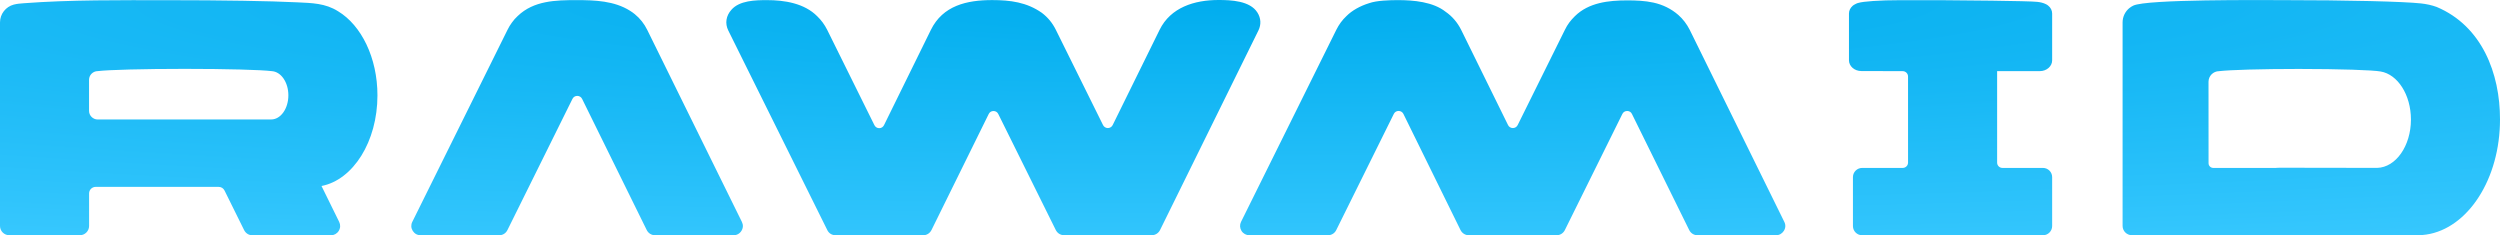 <svg width="255" height="24" viewBox="0 0 255 24" fill="none" xmlns="http://www.w3.org/2000/svg">
<path fill-rule="evenodd" clip-rule="evenodd" d="M0 2.284V23.049C0 23.571 0.428 23.996 0.955 23.996H8.132C8.658 23.996 9.087 23.571 9.087 23.049V19.732C9.087 19.358 9.389 19.061 9.763 19.061C13.944 19.061 18.118 19.061 22.3 19.061C22.563 19.061 22.791 19.202 22.905 19.439L24.898 23.466C25.063 23.793 25.377 24 25.751 24H33.741C34.079 24 34.37 23.836 34.55 23.552C34.727 23.267 34.743 22.936 34.598 22.636L32.794 18.972C36.017 18.344 38.5 14.446 38.5 9.729C38.5 5.886 36.854 2.584 34.492 1.154L34.484 1.15C33.175 0.32 31.807 0.312 30.322 0.238C27.563 0.101 22.673 0.019 17.104 0.019C12.306 0.019 7.196 -0.031 2.413 0.331C2.067 0.359 1.733 0.382 1.395 0.472C0.593 0.686 0 1.419 0 2.284ZM139.652 0.324C138.756 0.596 137.895 1.072 137.337 1.641C136.921 2.027 136.575 2.499 136.308 3.033L126.584 22.632C126.439 22.928 126.458 23.259 126.631 23.548C126.812 23.832 127.107 23.996 127.445 23.996H135.439C135.812 23.996 136.135 23.801 136.3 23.462L142.171 11.616C142.266 11.425 142.447 11.316 142.655 11.316C142.871 11.316 143.052 11.429 143.146 11.616L148.971 23.462C149.136 23.79 149.454 23.996 149.824 23.996H158.765C159.13 23.996 159.457 23.793 159.618 23.462L165.482 11.62C165.576 11.429 165.757 11.32 165.973 11.32C166.185 11.32 166.366 11.429 166.456 11.62L172.297 23.462C172.458 23.79 172.78 23.996 173.153 23.996H181.143C181.485 23.996 181.768 23.832 181.953 23.548C182.134 23.263 182.154 22.932 182 22.632L172.352 3.044C172.053 2.452 171.66 1.941 171.192 1.528C170.457 0.889 169.604 0.476 168.649 0.265C167.773 0.074 166.873 0.039 165.981 0.039C164.086 0.039 162.047 0.257 160.632 1.657C160.199 2.085 159.889 2.487 159.622 3.037L154.803 12.758C154.709 12.949 154.52 13.062 154.312 13.062C154.104 13.062 153.915 12.949 153.821 12.758L149.038 3.044C148.656 2.28 148.114 1.657 147.458 1.204C146.172 0.183 144.176 0.012 142.584 0.012C141.771 0.012 140.423 0.047 139.652 0.324ZM74.603 0.998C75.425 0.051 77.036 0.012 78.227 0.012C80.023 0.012 82.047 0.335 83.356 1.657C83.776 2.062 84.103 2.51 84.37 3.037L89.192 12.77C89.287 12.957 89.467 13.074 89.683 13.074C89.896 13.074 90.076 12.957 90.171 12.762L94.95 3.048C96.172 0.569 98.605 0.008 101.199 0.008C103.042 0.008 104.724 0.226 106.265 1.306C106.886 1.777 107.346 2.339 107.692 3.033L112.51 12.758C112.604 12.945 112.793 13.062 113.001 13.062C113.214 13.062 113.398 12.945 113.493 12.758L118.28 3.04C119.404 0.752 121.84 0 124.281 0C125.562 0 127.504 0.074 128.258 1.282C128.62 1.852 128.655 2.506 128.357 3.111L118.327 23.458C118.162 23.786 117.843 23.992 117.474 23.992H108.549C108.175 23.992 107.861 23.797 107.688 23.458L101.824 11.628C101.73 11.433 101.549 11.324 101.333 11.324C101.124 11.324 100.944 11.433 100.849 11.628L95.013 23.462C94.848 23.79 94.533 23.996 94.16 23.996H85.234C84.861 23.996 84.543 23.801 84.382 23.462L74.289 3.118C73.923 2.386 74.061 1.598 74.603 0.998ZM52.81 1.629C54.445 0.062 56.678 0.012 58.816 0.012C60.682 0.012 62.655 0.082 64.271 1.103C64.436 1.208 64.601 1.321 64.75 1.446C65.289 1.883 65.717 2.432 66.02 3.052L75.672 22.632C75.822 22.936 75.806 23.263 75.625 23.548C75.448 23.832 75.157 23.996 74.816 23.996H66.825C66.452 23.996 66.13 23.793 65.965 23.462L59.374 10.084C59.279 9.897 59.091 9.78 58.882 9.78C58.67 9.78 58.486 9.893 58.391 10.084L51.761 23.462C51.596 23.797 51.281 23.996 50.908 23.996H42.906C42.568 23.996 42.277 23.832 42.1 23.548C41.92 23.259 41.904 22.932 42.053 22.632L51.769 3.037C51.898 2.779 52.044 2.526 52.213 2.304C52.39 2.05 52.59 1.832 52.81 1.629ZM192.109 7.258H194.074C194.373 7.258 194.62 7.5 194.62 7.8V16.59C194.62 16.886 194.376 17.128 194.074 17.128H189.939C189.42 17.128 189 17.553 189 18.063V23.061C189 23.571 189.42 23.996 189.939 23.996H208.384C208.899 23.996 209.319 23.571 209.319 23.061V18.063C209.319 17.549 208.899 17.128 208.384 17.128H204.253C203.947 17.128 203.707 16.886 203.707 16.59V7.254H208.073C208.757 7.254 209.319 6.759 209.319 6.159V1.384C209.319 1.064 209.17 0.776 208.918 0.577C208.84 0.511 208.769 0.464 208.682 0.425C208.423 0.292 208.097 0.222 207.814 0.191C207.044 0.09 199.517 0.023 197.98 0.019H193.791C191.751 0.019 190.038 0.14 189.542 0.3C189.475 0.3 189.189 0.44 189.134 0.479C189.098 0.499 188.949 0.6 188.965 0.6C188.737 0.803 188.595 1.076 188.595 1.376V6.151C188.595 6.751 189.157 7.246 189.849 7.246H191.999L192.109 7.258ZM232.154 17.124C232.272 17.112 232.393 17.108 232.515 17.108L242.47 17.124C244.377 17.073 245.909 14.89 245.917 12.209V12.181C245.909 9.663 244.565 7.586 242.828 7.293C242.074 7.149 238.619 7.032 234.472 7.032C230.656 7.032 227.437 7.129 226.349 7.258C225.751 7.262 225.268 7.749 225.268 8.342C225.272 10.026 225.272 13.425 225.272 16.648C225.272 16.913 225.488 17.128 225.755 17.128H232.154V17.124ZM246.959 0.351C247.489 0.409 248.059 0.53 248.539 0.709C253.149 2.647 255.008 7.472 255 12.189C255 12.552 254.988 12.91 254.965 13.269C254.579 19.241 251.023 23.93 246.676 23.992L235.974 23.98H224.84C224.8 23.988 224.761 23.992 224.722 23.992H217.459C216.932 23.992 216.504 23.567 216.504 23.045V2.284C216.504 1.692 216.779 1.158 217.211 0.811H217.215C217.333 0.717 217.463 0.635 217.596 0.573C218.944 -0.094 230.794 0.012 232.7 0.012C239.48 0.012 245.194 0.156 246.959 0.351ZM9.971 12.189C9.488 12.189 9.083 11.795 9.083 11.316V8.135C9.083 7.656 9.48 7.258 9.967 7.254C11.036 7.122 14.601 7.024 18.845 7.024C23.102 7.024 26.686 7.122 27.732 7.258C28.667 7.317 29.414 8.396 29.414 9.722C29.414 11.086 28.628 12.185 27.657 12.185C21.762 12.189 15.866 12.189 9.971 12.189Z" fill="url(#paint0_radial)"/>
<defs>
<radialGradient id="paint0_radial" cx="0" cy="0" r="1" gradientUnits="userSpaceOnUse" gradientTransform="translate(127.5) rotate(90) scale(28.322 300.924)">
<stop stop-color="#00ADEE"/>
<stop offset="1" stop-color="#3AC9FF"/>
</radialGradient>
</defs>
</svg>
